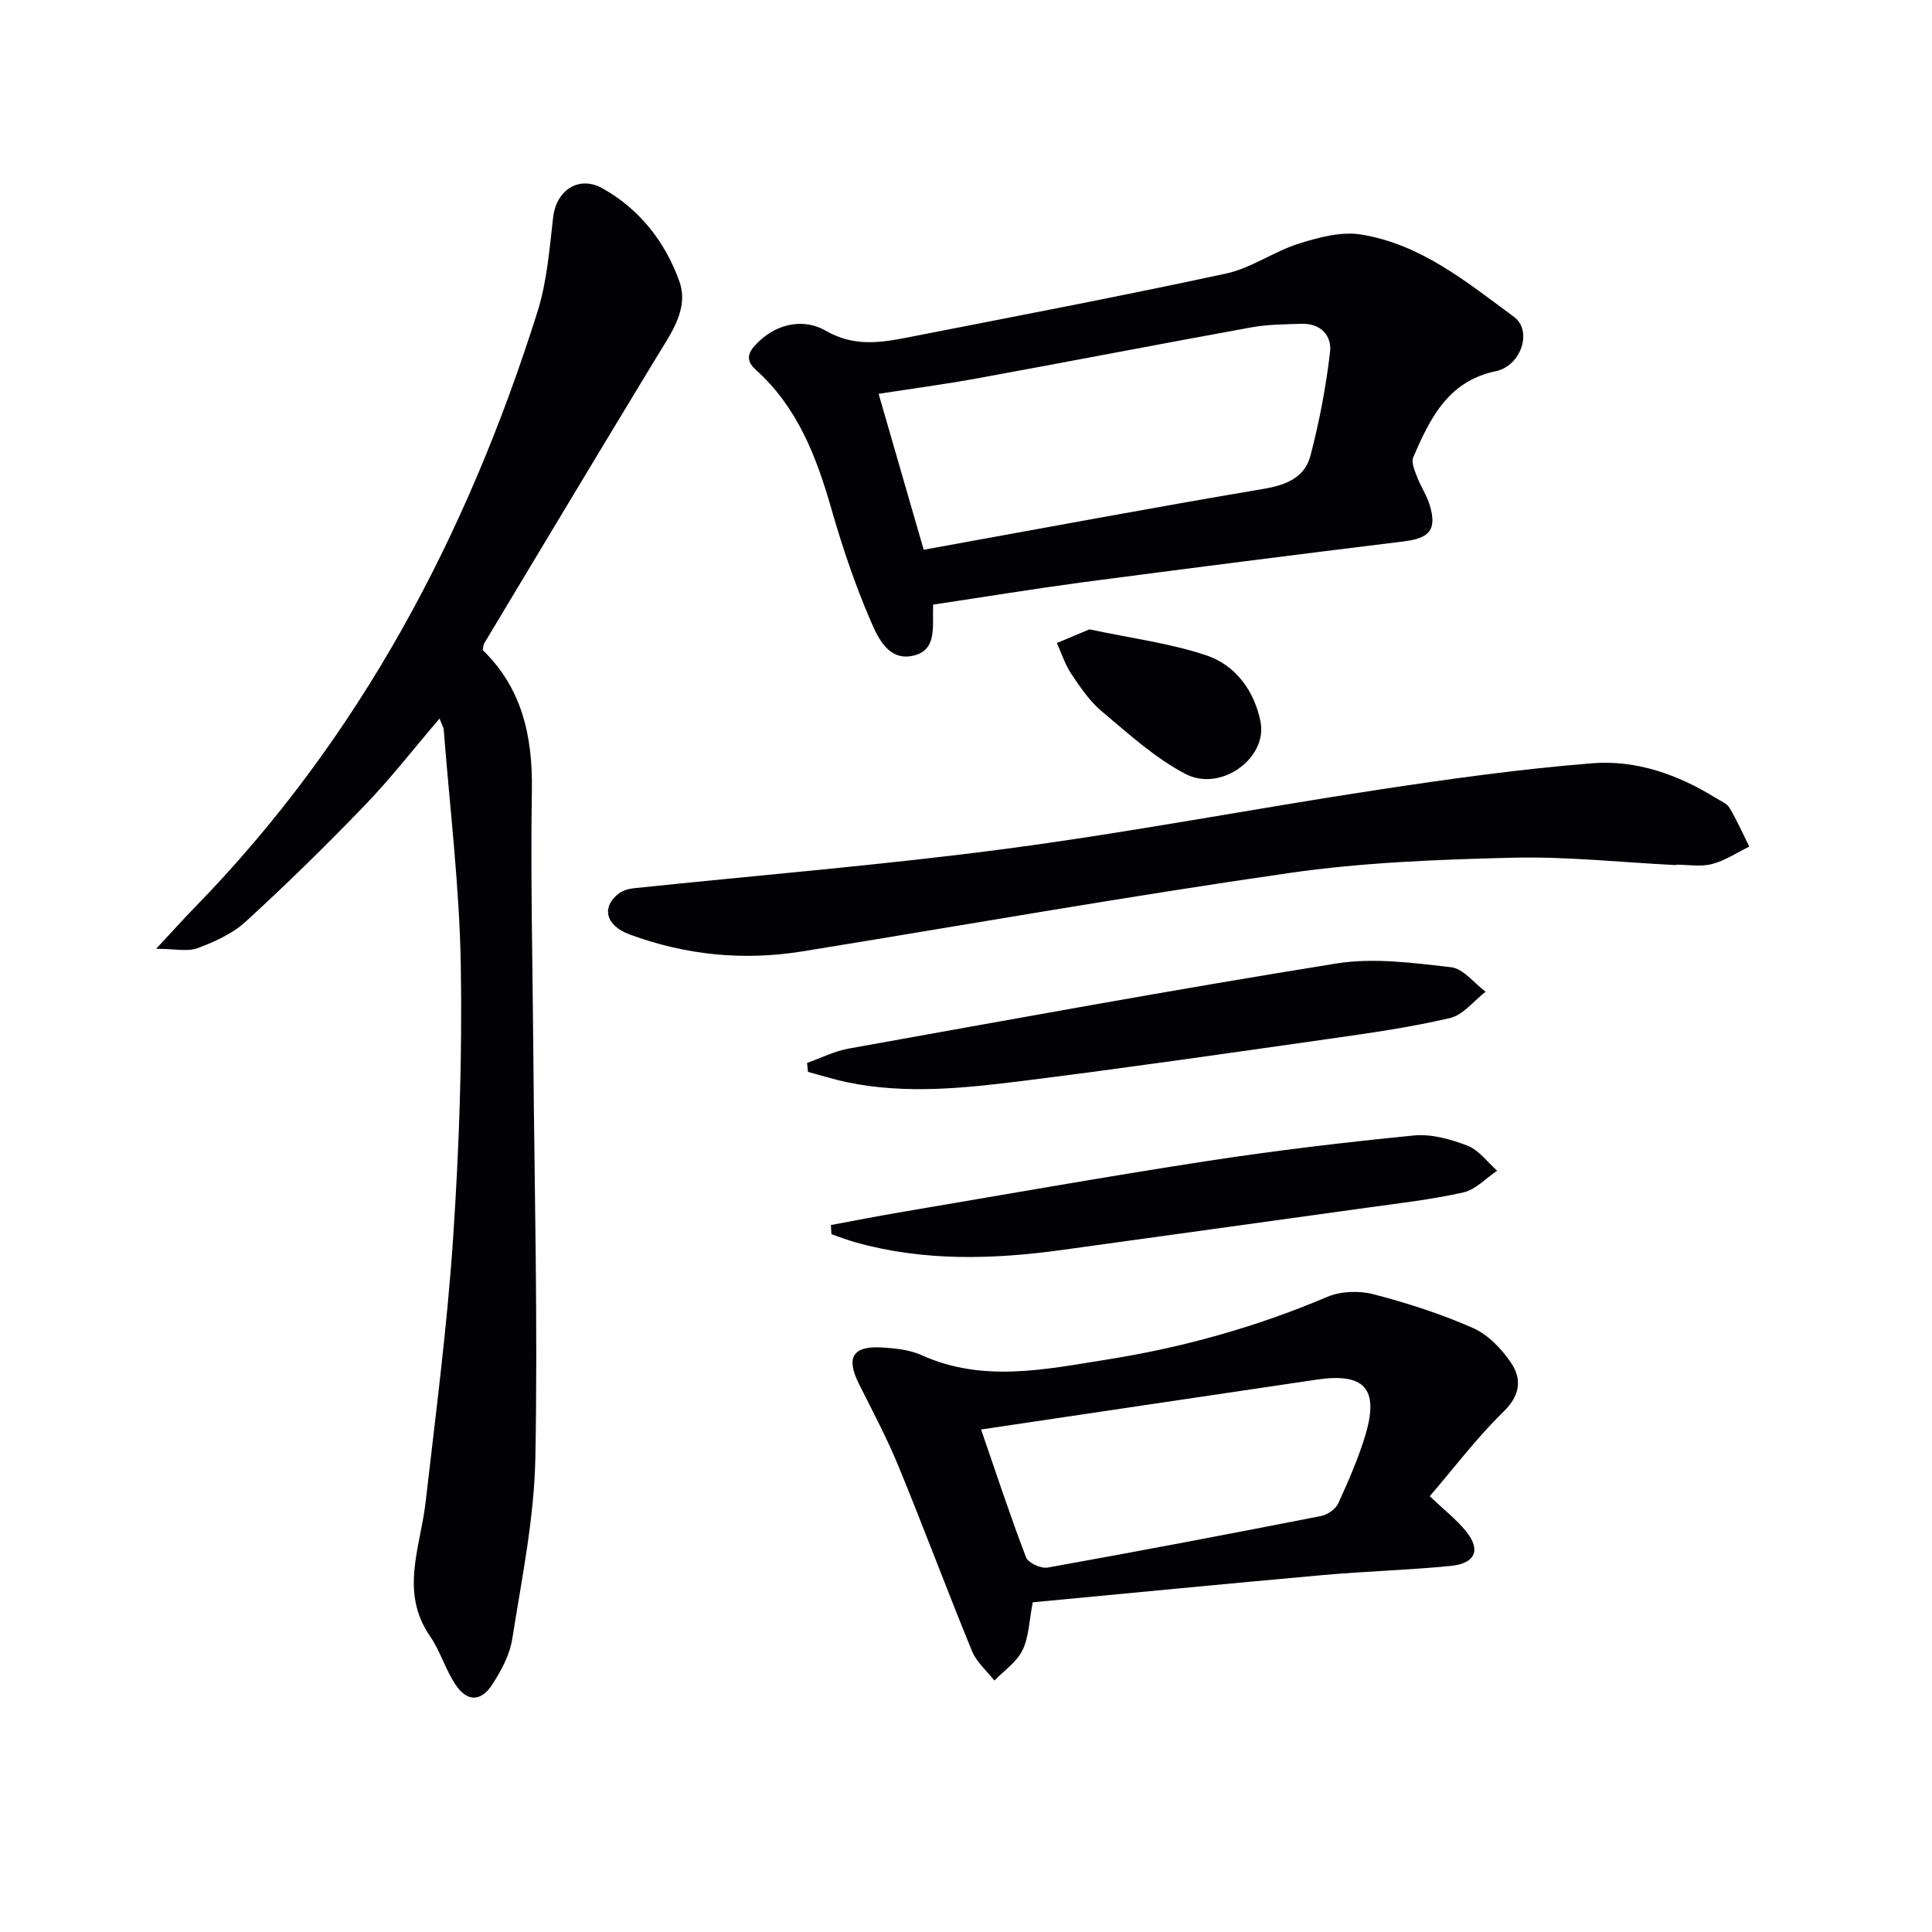 <svg enable-background="new 0 0 400 400" viewBox="0 0 400 400" xmlns="http://www.w3.org/2000/svg"><path d="m91 148.77c-5.4 6.31-10.16 12.45-15.53 18.02-7.95 8.26-16.16 16.29-24.61 24.03-2.73 2.5-6.42 4.16-9.94 5.48-2.06.78-4.66.14-8.59.14 3.37-3.63 5.63-6.15 7.99-8.57 34.19-35.04 56.36-77.04 70.96-123.32 1.97-6.25 2.48-13 3.24-19.57.64-5.57 5.3-8.73 10.21-5.99 7.71 4.3 13 11.13 15.91 19.22 2.06 5.73-1.71 10.79-4.68 15.69-11.99 19.74-23.86 39.56-35.75 59.36-.16.26-.13.64-.25 1.35 8.05 7.79 10.33 17.72 10.16 28.88-.29 18.15.16 36.31.3 54.47.22 27.97.95 55.94.42 83.89-.24 12.52-2.82 25.02-4.78 37.46-.52 3.31-2.29 6.6-4.15 9.46-2.32 3.58-5.18 3.6-7.56.07-2.12-3.13-3.18-6.98-5.32-10.09-6.3-9.13-1.99-18.39-.92-27.68 2.1-18.31 4.5-36.61 5.72-54.99 1.25-18.74 1.89-37.57 1.57-56.34-.28-16.23-2.27-32.43-3.53-48.65-.06-.55-.42-1.12-.87-2.32z" fill="#010106"/><path d="m193.19 125.18c-.18 4.56.94 9.52-4.29 10.61-4.89 1.02-7.09-3.66-8.53-6.98-3.28-7.56-5.94-15.44-8.22-23.38-3.11-10.87-7.04-21.15-15.71-28.91-2.68-2.4-.92-4.3.71-5.85 4.03-3.84 9.46-4.71 13.81-2.2 5.83 3.37 11.3 2.5 17.08 1.37 21.96-4.31 43.95-8.49 65.82-13.21 5.2-1.12 9.87-4.56 15.02-6.18 4.12-1.3 8.79-2.56 12.9-1.9 12.38 1.99 21.96 9.88 31.69 17.07 3.86 2.85 1.47 10.14-3.78 11.23-9.92 2.07-13.63 9.81-17.09 17.82-.46 1.06.31 2.79.8 4.09.76 2.01 2.03 3.84 2.63 5.88 1.5 5.06-.08 6.8-5.38 7.45-22.24 2.73-44.47 5.56-66.69 8.49-10.17 1.37-20.31 3.03-30.77 4.6zm-1.95-11.36c23.94-4.33 47.06-8.67 70.24-12.58 4.76-.8 8.65-2.32 9.85-6.94 1.83-7.01 3.19-14.19 4.04-21.39.41-3.43-1.94-6-5.9-5.87-3.47.11-7 .12-10.4.74-18.9 3.43-37.76 7.09-56.65 10.54-6.9 1.26-13.86 2.18-20.51 3.22 3.21 11.1 6.23 21.54 9.33 32.28z" fill="#010106"/><path d="m296.01 309.78c2.98 2.83 5.51 4.79 7.48 7.21 3.17 3.9 2.01 6.71-3.15 7.22-8.75.86-17.56 1.1-26.32 1.88-20.14 1.8-40.27 3.77-60.2 5.65-.76 3.88-.8 7.22-2.13 9.93-1.2 2.45-3.82 4.22-5.81 6.28-1.57-2.01-3.68-3.8-4.62-6.07-5.22-12.72-10.01-25.6-15.24-38.32-2.39-5.82-5.36-11.4-8.18-17.03-2.73-5.45-1.32-7.91 4.76-7.55 2.79.17 5.77.48 8.26 1.61 12.64 5.7 25.45 2.93 38.16.92 15.76-2.49 31.06-6.75 45.81-13.02 2.79-1.18 6.57-1.3 9.54-.53 7.01 1.83 13.98 4.07 20.6 6.99 3.12 1.38 5.94 4.32 7.89 7.23 2.24 3.35 1.92 6.7-1.59 10.11-5.54 5.4-10.24 11.65-15.26 17.49zm-92.89-13.82c3.13 9.06 6.01 17.84 9.31 26.47.44 1.15 3.09 2.37 4.46 2.12 18.91-3.39 37.79-6.98 56.64-10.68 1.33-.26 3-1.43 3.54-2.61 2.12-4.67 4.22-9.41 5.67-14.32 2.79-9.45-.29-12.76-10.09-11.31-22.96 3.39-45.89 6.82-69.53 10.33z" fill="#010106"/><path d="m346.98 179.11c-11.29-.56-22.59-1.81-33.85-1.53-15.44.38-30.98.97-46.23 3.17-33.66 4.85-67.17 10.77-100.75 16.22-12.22 1.98-24.2.78-35.77-3.49-5.07-1.87-5.9-5.73-2.23-8.51.85-.65 2.09-.97 3.18-1.08 25.76-2.71 51.61-4.79 77.28-8.2 25.66-3.4 51.11-8.29 76.71-12.18 14.74-2.24 29.55-4.31 44.41-5.49 9.05-.71 17.7 2.35 25.52 7.2.99.61 2.27 1.11 2.81 2.01 1.54 2.58 2.76 5.35 4.11 8.05-2.56 1.25-5.02 2.91-7.72 3.61-2.34.61-4.97.13-7.46.13-.01.03-.01.06-.01.09z" fill="#010106"/><path d="m167.1 220.07c2.86-1.01 5.65-2.44 8.6-2.97 33.63-6.03 67.25-12.21 100.98-17.62 7.7-1.24 15.88-.12 23.74.77 2.55.29 4.79 3.31 7.16 5.08-2.45 1.88-4.65 4.81-7.39 5.45-8.22 1.92-16.62 3.11-24.99 4.3-20.88 2.97-41.75 5.98-62.67 8.61-12.35 1.55-24.79 2.97-37.21.36-2.71-.57-5.36-1.41-8.04-2.13-.06-.62-.12-1.24-.18-1.85z" fill="#010106"/><path d="m172.03 253.63c4.8-.89 9.59-1.84 14.4-2.65 21.11-3.57 42.19-7.32 63.35-10.58 14.26-2.19 28.6-3.9 42.95-5.31 3.62-.36 7.63.77 11.1 2.11 2.36.91 4.11 3.4 6.14 5.18-2.32 1.55-4.46 3.93-7.01 4.5-6.63 1.49-13.42 2.25-20.16 3.19-20.88 2.92-41.76 5.78-62.64 8.68-14.43 2.01-28.8 2.45-43.01-1.53-1.69-.47-3.34-1.12-5.01-1.69-.04-.63-.08-1.26-.11-1.9z" fill="#010106"/><path d="m225.56 130.3c8.5 1.82 16.65 2.85 24.28 5.41 6.02 2.03 9.9 7.42 11.14 13.73 1.48 7.51-8.2 14.6-15.51 10.81-6.33-3.29-11.81-8.33-17.35-12.97-2.5-2.09-4.44-4.96-6.29-7.71-1.31-1.94-2.03-4.28-3.02-6.44 2.31-.97 4.61-1.93 6.75-2.83z" fill="#010106"/></svg>